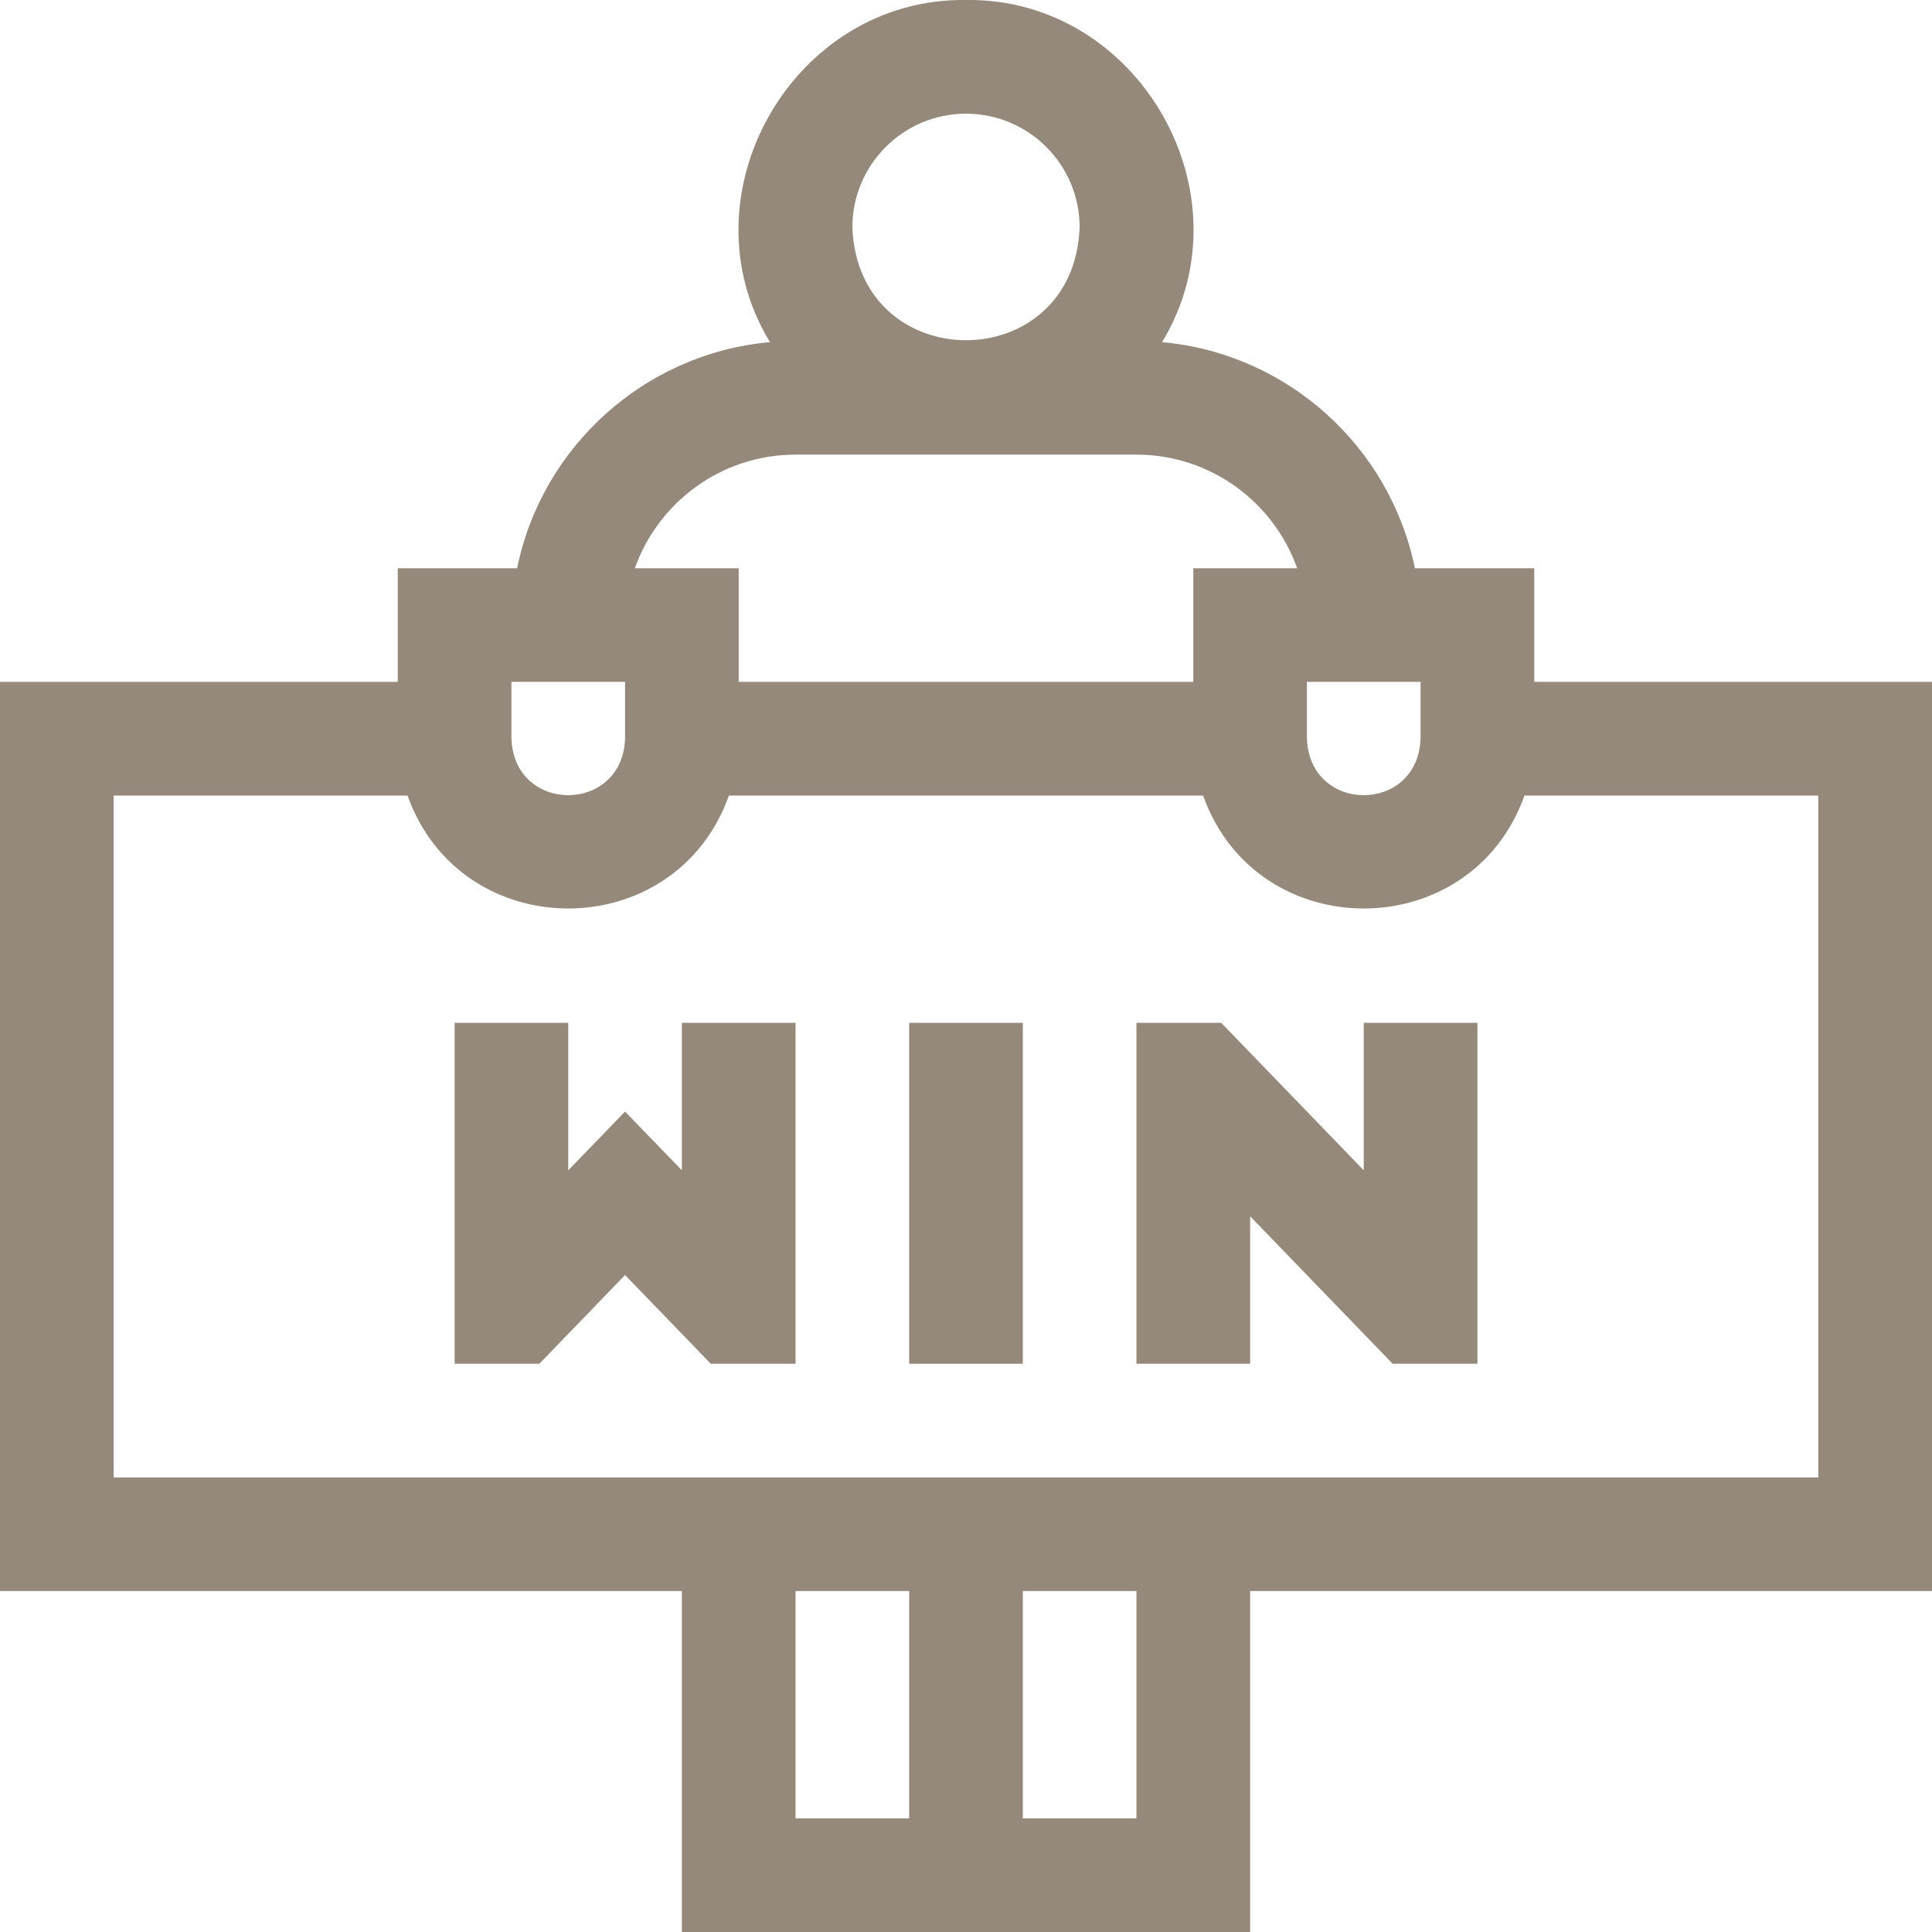 <svg width="32" height="32" viewBox="0 0 32 32" fill="none" xmlns="http://www.w3.org/2000/svg">
<g clip-path="url(#clip0_303_21058)">
<path d="M32 11.294H25.412V9.412H23.435C23.025 7.401 21.329 5.854 19.247 5.667C20.73 3.232 18.868 -0.04 16 0C13.133 -0.04 11.27 3.233 12.753 5.667C10.671 5.854 8.975 7.401 8.565 9.412H6.588V11.294H0V26.353H11.294V32H20.706V26.353H32V11.294ZM21.647 11.294H23.529V12.236C23.482 13.483 21.694 13.482 21.647 12.236V11.294ZM16 1.883C17.038 1.883 17.882 2.727 17.882 3.765C17.788 6.259 14.212 6.258 14.118 3.765C14.118 2.727 14.962 1.883 16 1.883ZM13.177 7.53H18.823C20.05 7.53 21.097 8.317 21.485 9.412H19.765V11.294H12.235V9.412H10.515C10.903 8.317 11.95 7.53 13.177 7.53ZM8.471 11.294H10.353V12.236C10.306 13.483 8.518 13.482 8.471 12.236V11.294ZM13.177 26.353H15.059V30.118H13.177V26.353ZM18.823 30.118H16.941V26.353H18.823V30.118ZM30.117 24.471C26.937 24.471 4.648 24.471 1.883 24.471V13.177H6.75C7.64 15.672 11.185 15.67 12.073 13.177H19.927C20.816 15.672 24.361 15.67 25.25 13.177H30.117V24.471Z" fill="#94897A"/>
<path d="M11.294 19.384L10.353 18.411L9.412 19.384V16.941H7.53V22.588H8.933L10.353 21.119L11.773 22.588H13.177V16.941H11.294V19.384Z" fill="#94897A"/>
<path d="M15.059 16.941H16.941V22.588H15.059V16.941Z" fill="#94897A"/>
<path d="M22.588 19.384L20.227 16.941H18.823V22.588H20.706V20.145L23.067 22.588H24.471V16.941H22.588V19.384Z" fill="#94897A"/>
</g>
<defs>
<clipPath id="clip0_303_21058">
<rect width="32" height="32" fill="white"/>
</clipPath>
</defs>
</svg>
